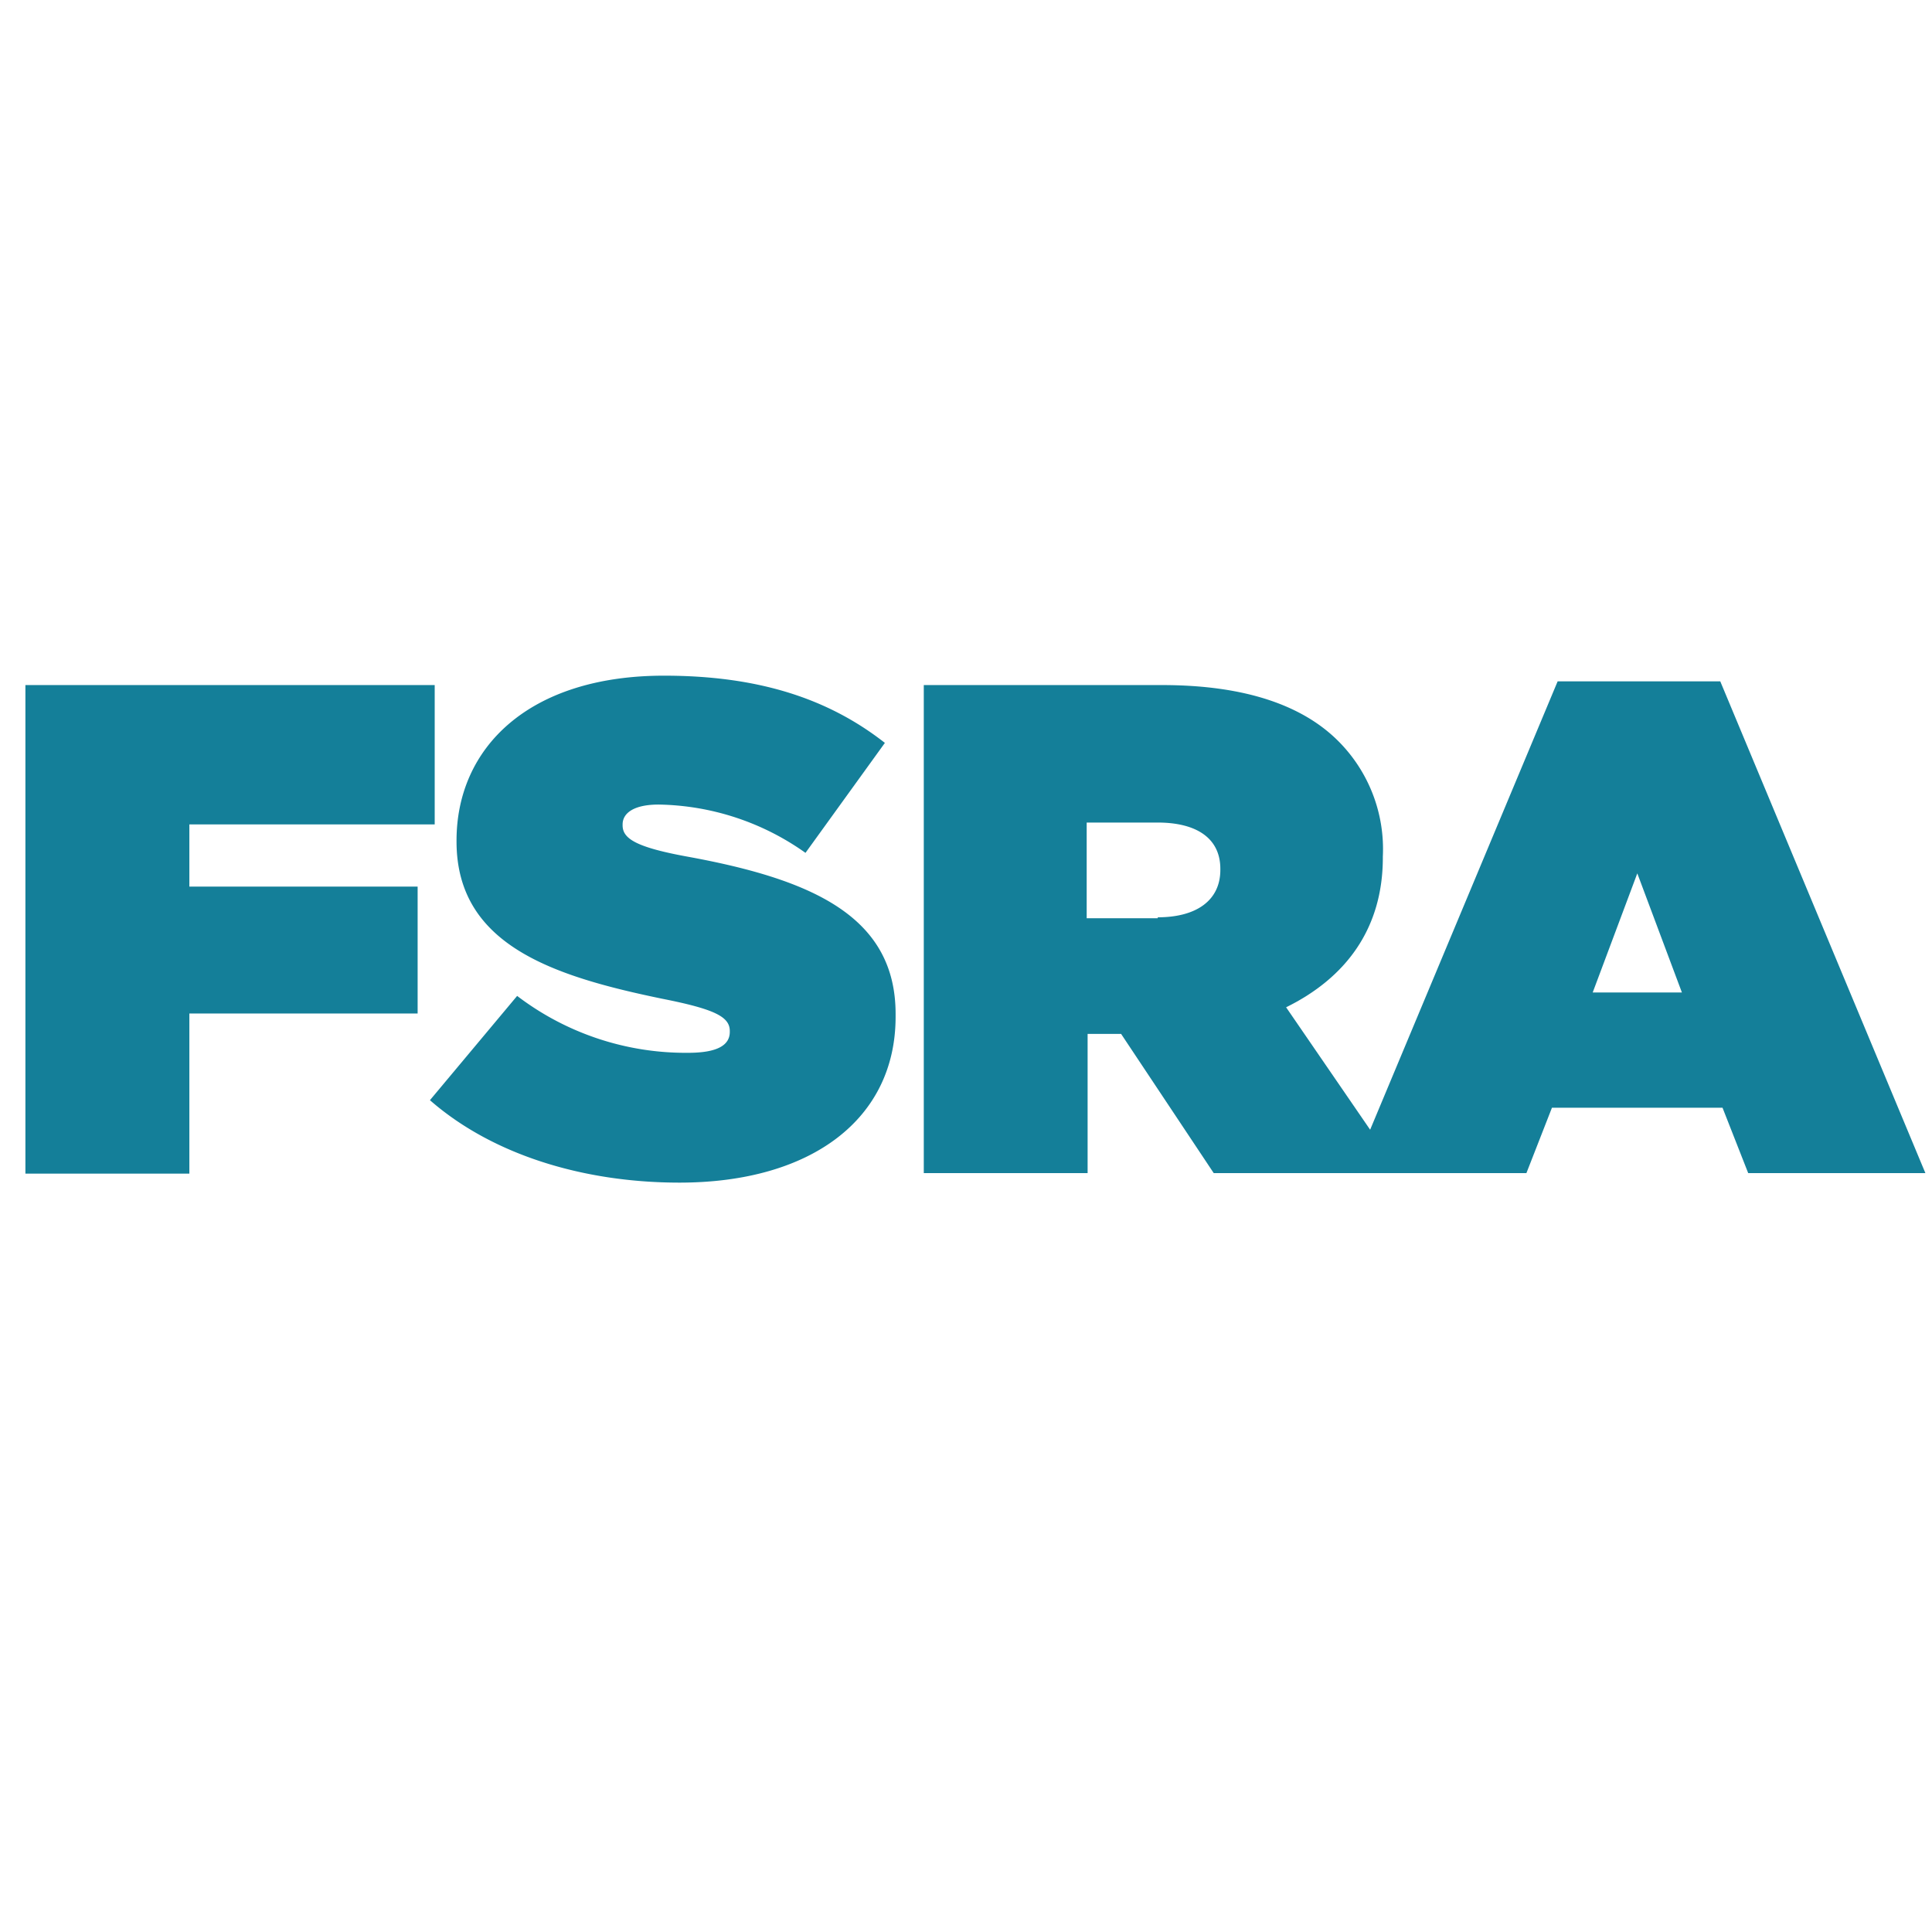 <svg id="Layer_1" data-name="Layer 1" xmlns="http://www.w3.org/2000/svg" viewBox="0 0 146 146">
  <defs>
    <style>
      .cls-1 {
        fill: #147f99;
      }
    </style>
  </defs>
  <g>
    <path class="cls-1" d="M1.92,51.77H32.85V62.3H14.31V67H31.56v9.59H14.31v12.1H1.92Z"/>
    <path class="cls-1" d="M32.49,83.14l6.59-7.88A21,21,0,0,0,52,79.56c2.22,0,3.15-.58,3.15-1.58v-.07c0-1.07-1.14-1.65-5.08-2.43C41.73,73.76,34.5,71.39,34.5,63.59v-.07c0-7,5.44-12.46,15.68-12.46,7.09,0,12.39,1.71,16.69,5.08l-6,8.31a19.65,19.65,0,0,0-11.1-3.65c-1.86,0-2.72.64-2.72,1.5v.07c0,1,1,1.65,4.87,2.36,9.45,1.72,15.76,4.52,15.76,11.89v.22c0,7.73-6.38,12.53-16.33,12.53C44,89.37,37.15,87.22,32.49,83.14Z"/>
    <path class="cls-1" d="M69.81,51.77h18c6.52,0,10.74,1.65,13.32,4.23a11.54,11.54,0,0,1,3.37,8.73v.08c0,5.37-2.8,9.09-7.31,11.31l8.6,12.53H91.72l-7-10.52H82.19V88.65H69.81ZM87.49,69.32c2.94,0,4.73-1.29,4.73-3.58v-.08c0-2.36-1.86-3.5-4.73-3.5H82.12v7.23h5.37Z"/>
    <path class="cls-1" d="M117.71,51.49H130L145.5,88.65H132.11l-1.94-4.94H117.28l-1.93,4.94H102.17ZM127.1,75l-3.37-9-3.37,9Z"/>
  </g>
</svg>
